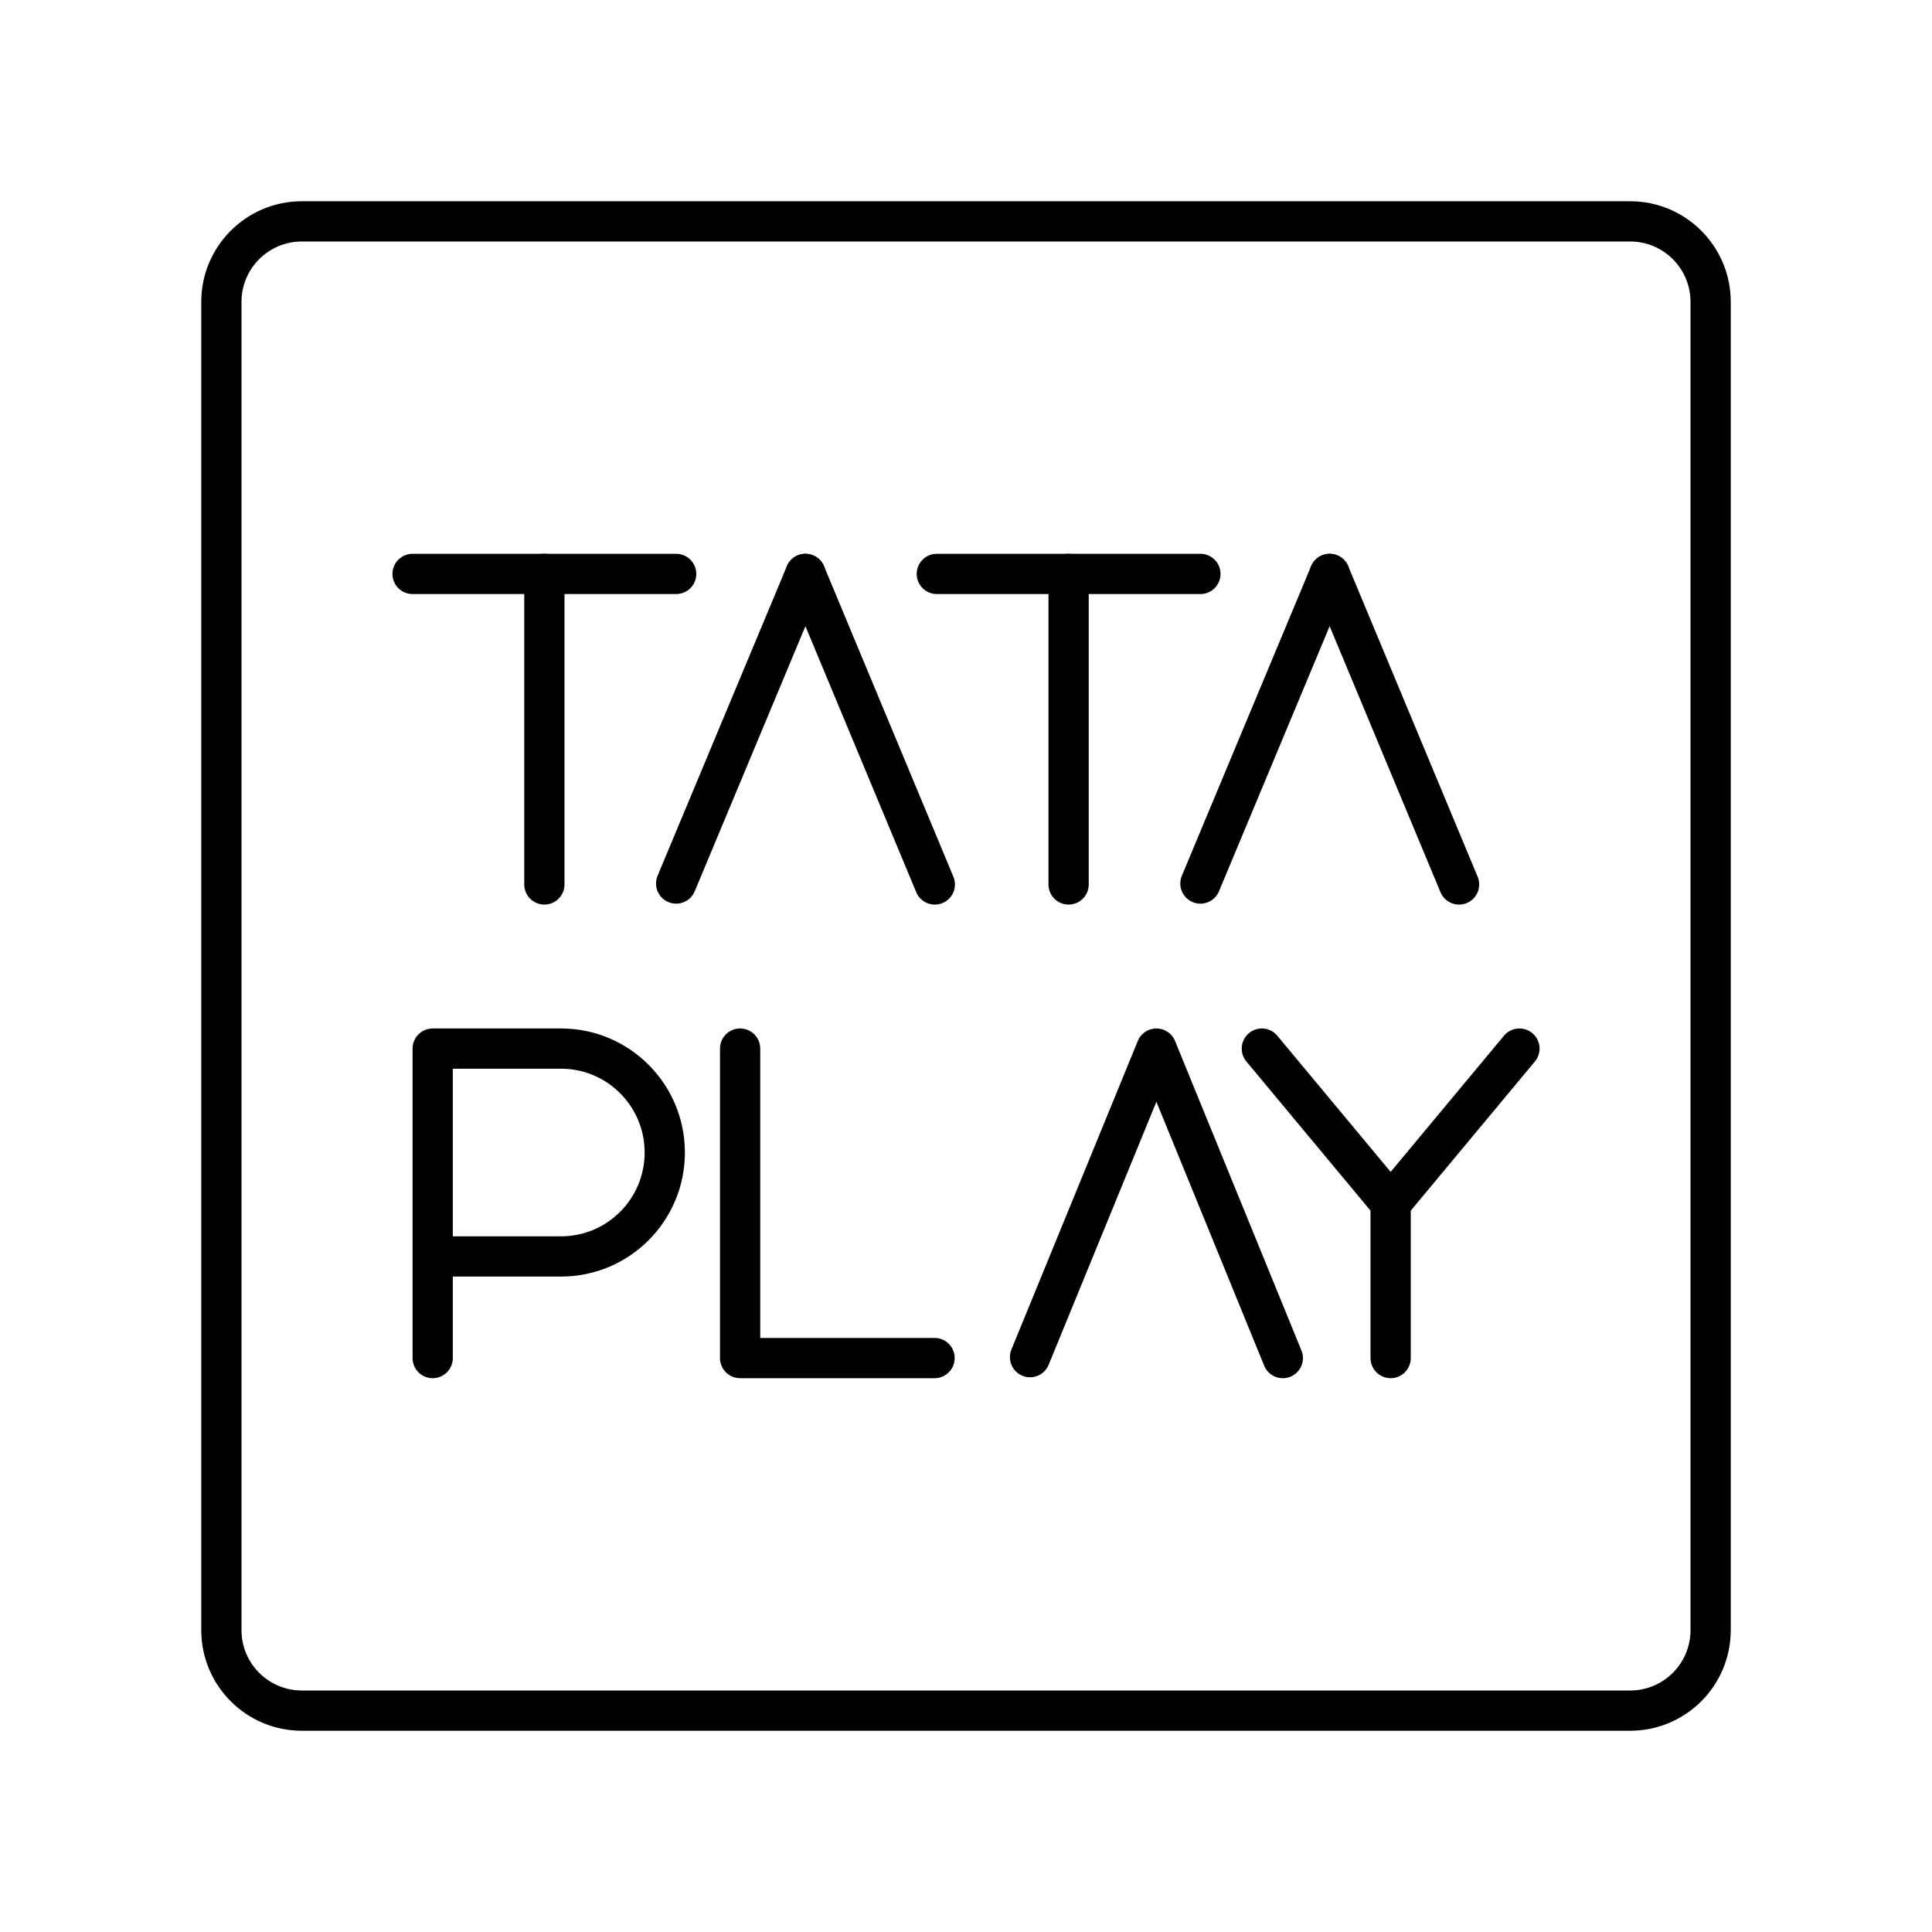 <?xml version="1.0" encoding="UTF-8"?>

<!-- Скачано с сайта svg4.ru / Downloaded from svg4.ru -->
<svg width="800px" height="800px" viewBox="0 0 48 48" id="b" xmlns="http://www.w3.org/2000/svg">

<defs>

<style>.c{fill:none;stroke:#000000;stroke-linecap:round;stroke-linejoin:round;}</style>

</defs>

<path class="c" d="m7.5,42.5h33c1.105,0,2-.895,2-2V7.5c0-1.105-.895-2-2-2H7.5c-1.105,0-2,.895-2,2v33c0,1.105.895,2,2,2Z"/>

<g>

<g>

<line class="c" x1="10.25" y1="14.259" x2="16.799" y2="14.259"/>

<line class="c" x1="13.525" y1="21.974" x2="13.525" y2="14.259"/>

<line class="c" x1="16.799" y1="21.951" x2="20.011" y2="14.259"/>

<line class="c" x1="23.225" y1="21.974" x2="20.011" y2="14.259"/>

<line class="c" x1="23.275" y1="14.259" x2="29.824" y2="14.259"/>

<line class="c" x1="26.549" y1="21.974" x2="26.549" y2="14.259"/>

<line class="c" x1="29.824" y1="21.951" x2="33.035" y2="14.259"/>

<line class="c" x1="36.25" y1="21.974" x2="33.035" y2="14.259"/>

</g>

<g>

<polyline class="c" points="18.388 26.052 18.388 33.741 23.219 33.741"/>

<path class="c" d="m10.75,33.741v-7.689h3.189c1.423,0,2.577,1.156,2.577,2.582s-1.154,2.582-2.577,2.582h-3.189"/>

<g>

<polyline class="c" points="37.75 26.052 34.55 29.897 31.35 26.052"/>

<line class="c" x1="34.55" y1="33.741" x2="34.55" y2="29.897"/>

</g>

<polyline class="c" points="25.591 33.718 28.731 26.052 31.871 33.741"/>

</g>

</g>

</svg>